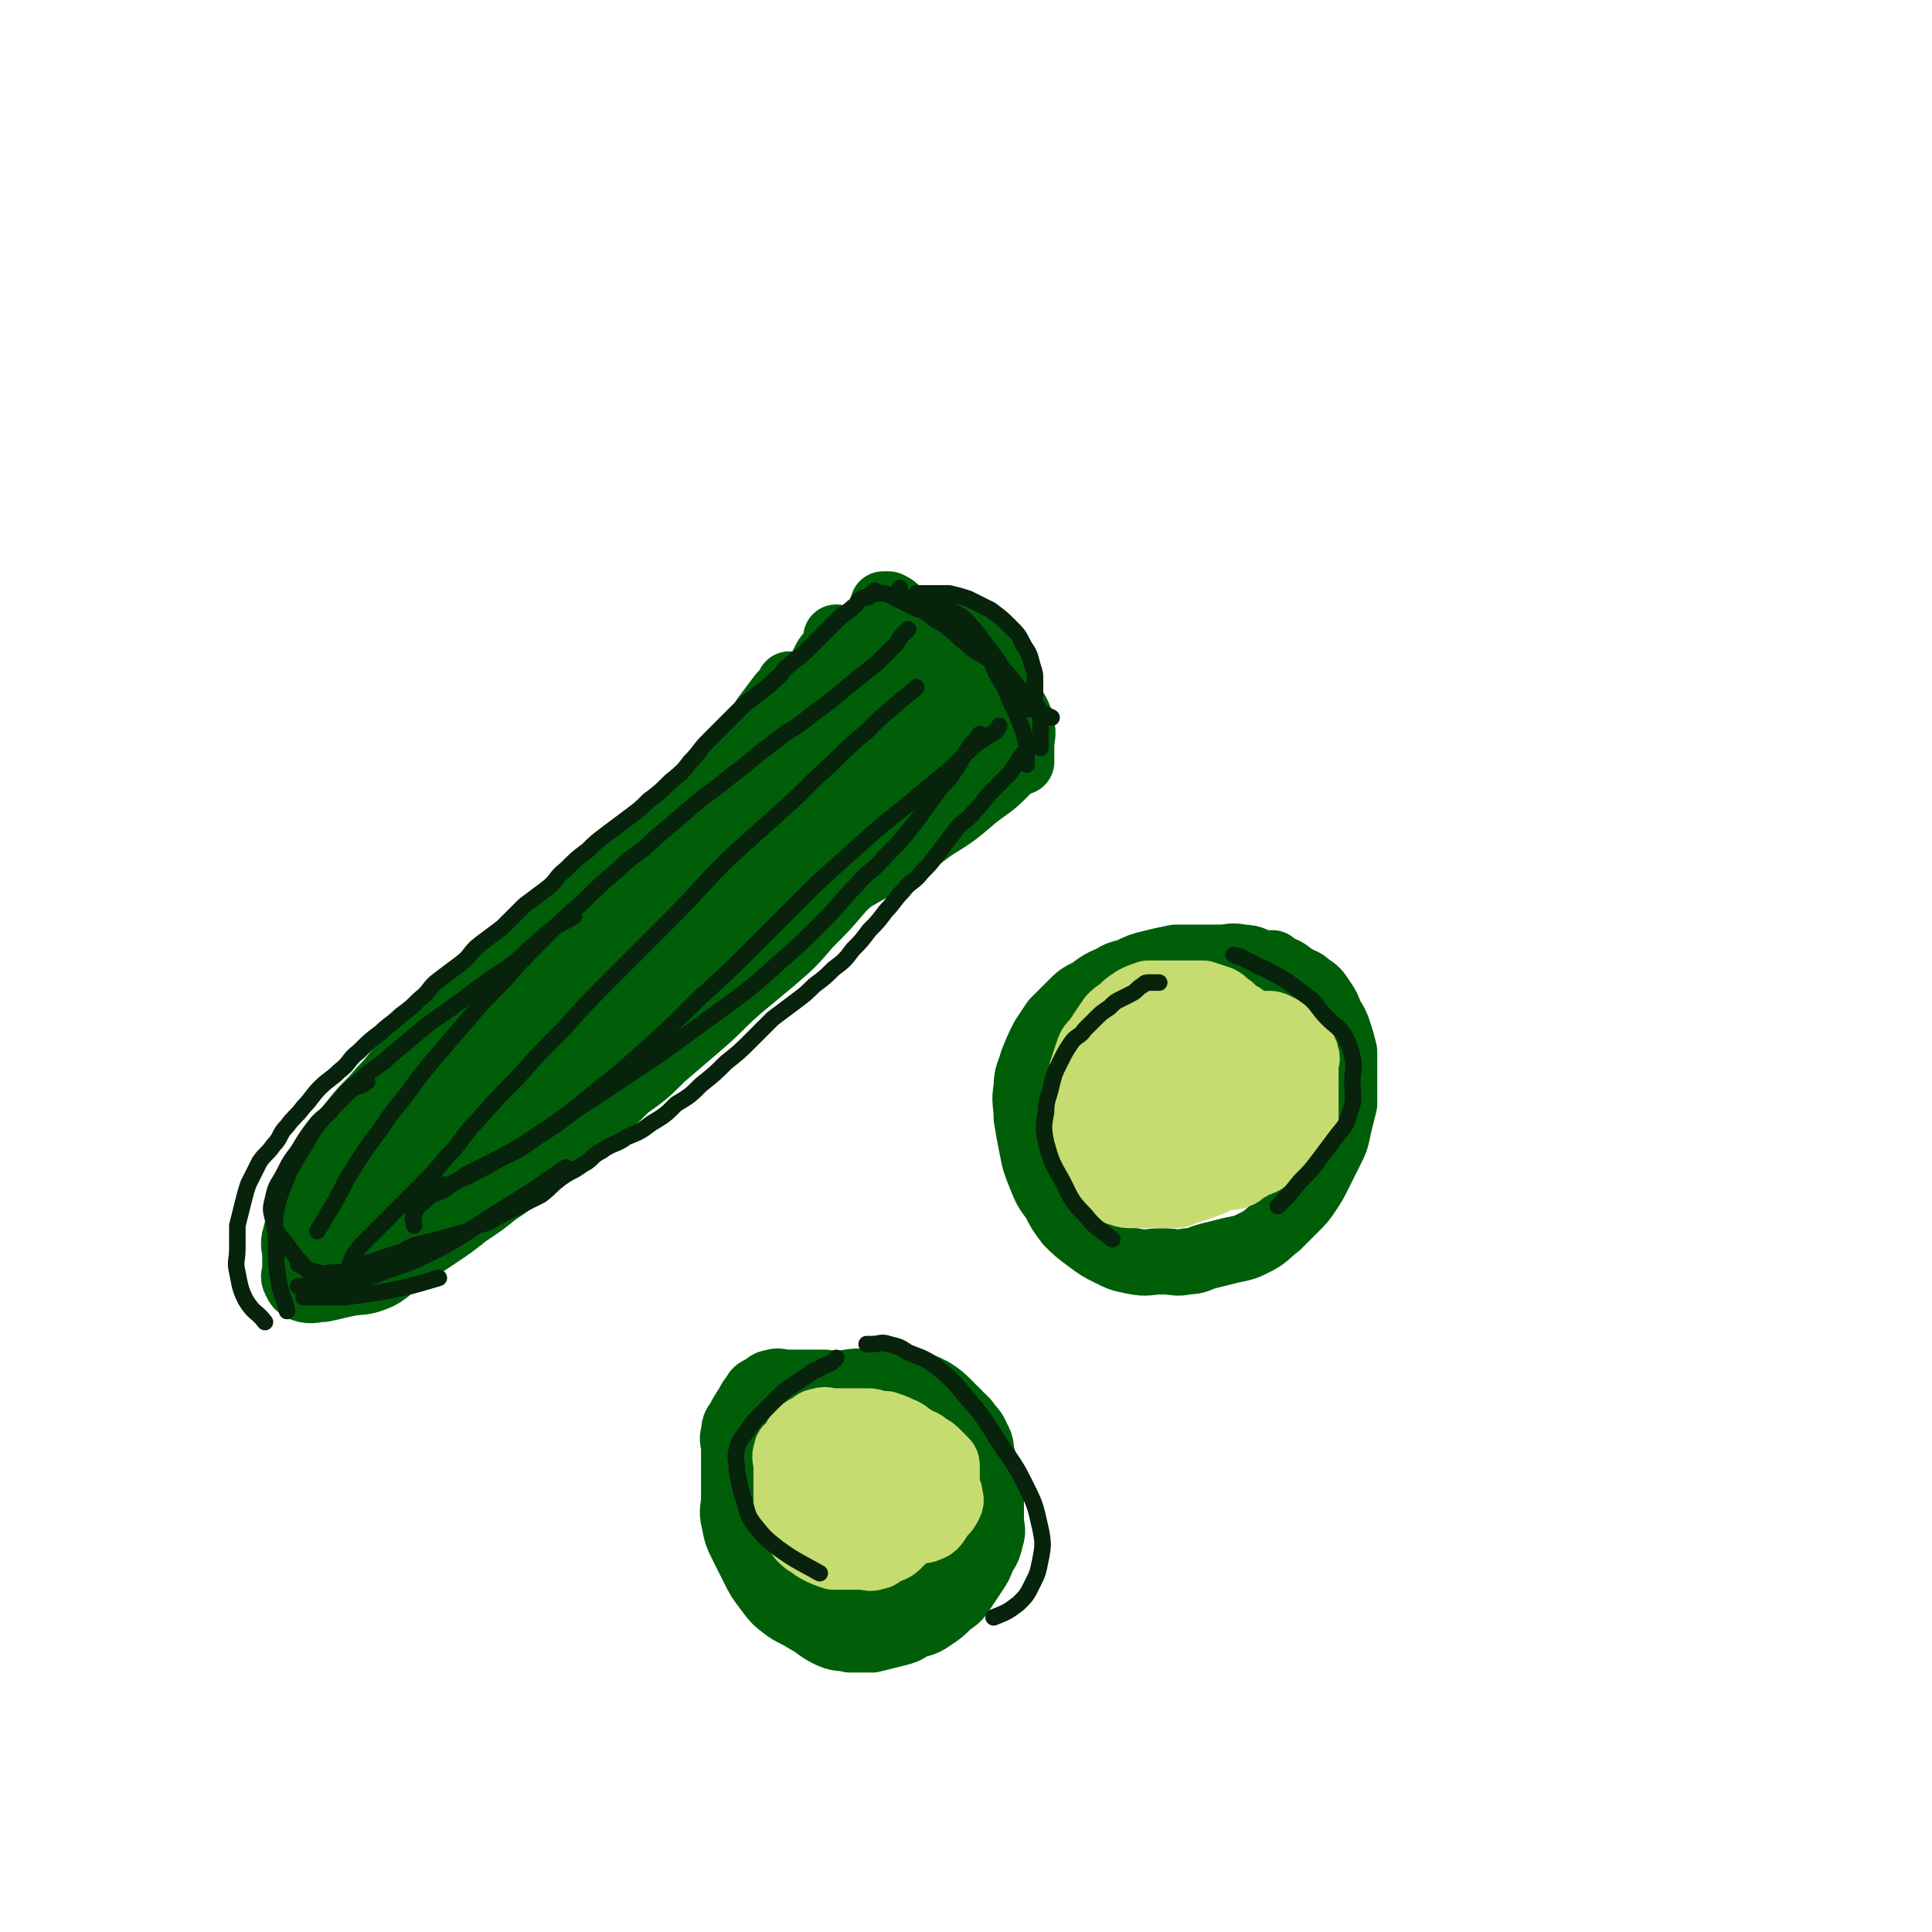 <svg viewBox='0 0 700 700' version='1.1' xmlns='http://www.w3.org/2000/svg' xmlns:xlink='http://www.w3.org/1999/xlink'><g fill='none' stroke='rgb(0,94,9)' stroke-width='24' stroke-linecap='round' stroke-linejoin='round'><path d='M286,248c0,0 0,0 0,0 -1,2 -1,2 -3,4 -3,4 -3,4 -6,8 -3,5 -3,5 -7,9 -5,6 -5,6 -10,11 -6,6 -6,5 -12,11 -7,7 -7,7 -14,14 -8,7 -8,7 -16,14 -7,6 -8,6 -15,12 -6,6 -6,6 -12,12 -6,6 -6,6 -12,11 -6,5 -6,5 -12,10 -5,5 -5,6 -10,11 -5,5 -5,5 -10,10 -5,5 -4,5 -9,10 -4,5 -5,5 -9,10 -4,5 -4,5 -7,11 -4,6 -4,6 -7,12 -3,6 -3,6 -5,12 -2,4 -2,4 -3,8 -1,3 0,4 0,7 0,3 0,3 0,5 0,2 -1,2 0,4 1,2 1,2 3,3 3,1 4,0 7,0 5,-1 4,-1 9,-2 5,-1 5,0 10,-2 5,-2 5,-4 10,-7 6,-4 6,-4 12,-8 6,-4 6,-4 11,-8 6,-4 6,-4 11,-8 6,-4 6,-4 11,-8 6,-4 6,-4 11,-9 6,-5 6,-5 12,-10 7,-5 7,-5 13,-11 7,-5 7,-5 13,-11 7,-6 7,-6 14,-12 7,-6 7,-7 14,-13 6,-5 6,-5 12,-10 7,-6 7,-6 13,-13 6,-6 6,-6 12,-13 5,-6 4,-6 9,-12 3,-5 4,-4 7,-9 3,-3 3,-3 5,-7 1,-1 1,-1 2,-3 0,-1 0,-2 0,-2 -1,0 -1,1 -2,2 -3,4 -3,4 -7,7 -7,7 -7,7 -14,13 -12,11 -12,11 -25,22 -12,11 -12,12 -25,22 -12,9 -13,8 -25,17 -11,8 -11,8 -21,16 -10,7 -9,8 -19,15 -7,5 -8,4 -15,9 -6,4 -5,5 -11,8 -5,3 -5,3 -11,5 -4,2 -4,2 -9,4 -3,2 -3,2 -7,3 -2,1 -2,0 -4,0 -1,0 -1,0 -3,0 -1,0 -1,0 -2,0 0,0 -1,0 -1,0 0,0 0,-1 0,-1 1,-3 1,-3 2,-5 2,-4 2,-4 5,-7 4,-5 4,-5 9,-10 6,-7 6,-7 13,-13 10,-9 10,-9 21,-18 8,-7 9,-7 17,-14 8,-7 8,-7 16,-14 7,-6 6,-6 13,-12 5,-5 6,-5 11,-10 5,-4 4,-5 9,-9 3,-3 3,-2 6,-5 1,-1 2,-3 2,-3 0,0 -2,1 -3,2 -4,3 -4,3 -8,6 -9,6 -9,6 -17,13 -14,11 -13,12 -27,23 -13,11 -13,11 -26,22 -10,8 -10,8 -20,17 -7,7 -7,7 -13,14 -6,7 -6,7 -11,14 -4,5 -4,5 -7,10 -2,4 -3,4 -4,8 -1,2 -1,3 0,4 1,1 3,1 5,0 5,-1 5,-1 9,-4 8,-5 8,-5 16,-11 12,-9 12,-10 23,-20 12,-11 12,-11 24,-23 13,-12 12,-12 25,-24 8,-8 8,-7 16,-15 5,-6 5,-6 10,-12 3,-4 4,-4 7,-8 2,-2 3,-3 4,-5 0,-1 -1,-1 -2,0 -4,3 -4,4 -8,8 -8,7 -8,7 -17,14 -11,9 -12,8 -23,17 -9,7 -9,7 -17,15 -8,7 -8,7 -15,14 -6,6 -6,6 -11,12 -4,5 -4,5 -7,10 -2,4 -3,4 -4,8 -1,3 -1,3 0,6 0,2 0,2 2,3 2,1 3,1 6,0 5,-2 5,-3 9,-6 9,-7 9,-7 18,-14 15,-12 14,-12 29,-24 16,-13 16,-13 32,-26 15,-13 15,-13 30,-26 13,-12 13,-12 25,-24 9,-10 9,-10 18,-20 7,-8 6,-8 13,-16 4,-5 5,-5 9,-10 3,-4 3,-4 5,-8 2,-2 2,-2 3,-5 0,0 0,-1 0,-1 -2,0 -3,1 -5,2 -5,3 -5,3 -9,7 -8,6 -8,7 -16,13 -10,9 -11,8 -21,17 -8,8 -8,8 -16,16 -7,7 -7,6 -14,13 -6,6 -6,7 -12,13 -5,6 -5,6 -11,11 -4,5 -4,5 -9,9 -3,3 -3,2 -6,5 -1,1 -2,3 -2,3 0,0 1,-1 2,-2 4,-3 4,-3 7,-7 6,-6 6,-6 12,-12 12,-14 12,-14 24,-29 10,-12 10,-12 19,-24 7,-10 7,-10 14,-21 5,-7 5,-7 9,-15 3,-4 3,-4 5,-9 2,-3 1,-4 3,-7 1,-2 1,-2 2,-4 0,-1 1,-2 0,-3 0,-1 -1,-1 -2,0 -3,2 -3,2 -5,5 -5,5 -5,6 -10,11 -9,10 -9,10 -18,19 -11,12 -12,12 -23,24 -8,8 -8,8 -15,17 -6,6 -6,6 -11,13 -4,5 -4,6 -8,11 -2,3 -3,3 -5,6 -1,1 -2,3 -2,3 1,0 2,-1 4,-2 5,-5 4,-5 9,-10 7,-8 7,-7 14,-15 8,-9 8,-9 15,-19 6,-8 5,-8 11,-16 5,-7 5,-7 10,-14 3,-5 3,-5 6,-11 2,-4 2,-4 4,-8 1,-2 2,-2 3,-4 1,-1 1,-1 1,-3 0,0 0,-1 0,-1 0,0 0,1 0,2 -2,4 -2,4 -4,8 -3,6 -4,5 -7,11 -7,11 -6,11 -13,22 -4,6 -5,5 -9,11 -4,5 -3,6 -7,11 -2,3 -3,3 -5,6 -1,1 -2,3 -2,3 0,0 1,-1 2,-2 4,-3 4,-3 7,-7 5,-5 5,-6 10,-11 6,-7 6,-6 12,-13 6,-7 6,-7 11,-14 4,-5 4,-5 8,-11 3,-5 3,-5 6,-10 2,-4 2,-4 4,-8 1,-2 1,-3 2,-5 1,-2 1,-2 2,-4 0,0 0,-1 0,-1 1,0 1,0 2,0 2,1 2,1 4,3 3,4 3,4 5,8 3,5 3,5 5,10 2,5 2,6 4,11 2,6 2,5 4,11 1,4 1,4 2,8 1,3 1,3 1,6 0,1 0,2 0,3 0,1 0,1 0,2 0,0 0,0 0,0 0,-2 0,-3 0,-5 -1,-4 -1,-4 -2,-8 -1,-5 -1,-5 -3,-10 -2,-5 -2,-5 -4,-9 -2,-4 -2,-3 -4,-7 -1,-2 -1,-2 -2,-4 -1,-1 -1,-1 -1,-3 0,0 0,-1 0,-1 1,0 2,-1 3,0 2,1 2,2 3,4 2,3 2,3 3,6 1,3 2,3 2,7 1,4 0,4 0,8 0,5 1,5 0,10 -1,6 -2,6 -5,11 -4,7 -4,7 -8,14 -5,7 -5,7 -10,13 -4,5 -4,5 -9,10 -4,4 -4,4 -8,8 -2,2 -3,2 -5,4 -2,1 -1,2 -3,3 -1,1 -1,1 -2,1 0,0 0,0 0,0 0,0 0,0 0,0 1,0 1,0 1,-1 2,-2 2,-2 4,-4 3,-3 3,-3 5,-7 3,-4 3,-5 6,-9 4,-5 4,-5 8,-10 3,-4 3,-5 6,-9 3,-4 4,-3 7,-7 2,-3 2,-3 4,-6 1,-1 1,-1 2,-3 1,-1 1,-2 1,-2 0,0 0,1 0,2 -1,2 -1,2 -2,4 -3,4 -3,4 -6,8 -5,6 -5,6 -10,12 -8,9 -8,9 -17,18 -8,8 -8,8 -17,16 -6,5 -7,5 -13,10 -5,4 -4,4 -9,8 -3,2 -3,2 -6,4 0,0 0,0 0,0 3,-1 3,-1 6,-3 5,-3 4,-4 9,-7 7,-5 7,-5 14,-10 8,-7 8,-7 16,-14 6,-5 5,-5 11,-10 5,-5 5,-5 10,-9 4,-4 4,-4 9,-8 4,-3 4,-3 8,-6 3,-3 3,-3 6,-6 2,-2 2,-3 4,-5 2,-2 2,-2 4,-4 2,-2 2,-2 3,-4 2,-2 1,-2 3,-4 1,-1 2,-1 3,-2 1,-1 1,-1 1,-3 0,0 0,0 0,0 0,0 0,0 0,-1 0,0 0,0 0,0 0,0 0,0 0,0 0,-1 0,-1 0,-2 0,-1 0,-1 0,-2 0,-1 0,-1 0,-2 0,-1 0,-2 0,-3 -1,-3 -1,-3 -2,-5 -2,-3 -2,-3 -4,-5 -2,-2 -2,-2 -5,-4 -3,-2 -3,-1 -6,-3 -3,-1 -2,-2 -5,-3 -2,-1 -2,-1 -5,-2 -1,0 -1,0 -3,0 -1,0 -1,1 -2,0 0,0 0,-1 0,-2 1,0 1,0 2,0 2,0 2,0 3,0 3,0 3,-1 6,0 4,1 4,2 7,4 4,3 4,3 7,6 3,4 3,4 6,8 2,4 2,4 4,8 2,4 3,4 4,9 1,3 0,4 0,7 0,3 0,3 0,6 '/><path d='M370,264c0,0 0,0 0,0 0,0 0,0 0,0 0,2 0,2 0,4 -1,3 -1,3 -2,6 -2,4 -2,4 -5,7 -4,4 -5,4 -10,8 -7,6 -7,6 -15,11 -8,6 -8,6 -16,11 -7,4 -7,4 -14,8 -5,3 -5,3 -10,7 -4,3 -4,3 -7,6 -2,2 -2,2 -3,4 0,0 0,1 0,1 '/><path d='M368,264c0,0 0,0 0,0 -1,2 -2,1 -3,3 -2,2 -2,2 -4,5 -3,4 -2,4 -6,8 -5,5 -5,5 -11,9 -7,6 -8,6 -15,12 -8,6 -8,7 -16,13 -7,6 -8,5 -15,11 -7,5 -7,5 -14,11 -7,6 -7,6 -14,12 -7,6 -8,5 -15,11 -6,4 -6,5 -12,9 -6,4 -6,3 -12,7 -6,3 -5,4 -11,7 '/><path d='M461,349c0,0 0,0 0,0 -1,0 -1,0 -3,0 -2,0 -2,0 -5,0 -2,0 -2,0 -5,0 -3,0 -3,0 -7,0 -4,0 -4,0 -8,0 -5,0 -5,-1 -10,0 -5,0 -5,1 -9,2 -5,1 -5,1 -10,3 -5,2 -5,2 -9,5 -4,2 -4,2 -7,5 -3,3 -3,3 -6,6 -2,3 -2,3 -4,6 -2,4 -2,4 -4,9 -1,4 -2,4 -2,9 -1,5 0,6 0,11 1,6 1,6 2,11 1,5 1,5 3,10 2,5 2,5 5,9 2,4 2,4 5,8 3,3 3,3 7,6 4,3 4,3 8,5 4,2 4,2 9,3 5,1 5,0 10,0 5,0 5,1 9,0 4,0 4,-1 8,-2 4,-1 4,-1 8,-2 5,-1 5,-1 9,-3 4,-2 4,-3 8,-6 3,-3 3,-3 6,-6 3,-3 3,-3 5,-6 2,-3 2,-3 4,-7 2,-4 2,-4 4,-8 2,-4 2,-4 3,-9 1,-4 1,-4 2,-8 0,-3 0,-3 0,-7 0,-3 0,-3 0,-6 0,-3 0,-3 0,-6 -1,-4 -1,-4 -2,-7 -1,-3 -1,-3 -3,-6 -1,-3 -1,-3 -3,-6 -2,-3 -2,-3 -5,-5 -2,-2 -2,-1 -5,-3 -2,-1 -2,-2 -5,-3 -3,-1 -3,-1 -7,-2 -3,-1 -3,-2 -7,-2 -4,-1 -4,0 -8,0 -4,0 -4,0 -8,0 -4,0 -4,0 -8,0 -5,1 -5,1 -9,2 -4,1 -4,1 -8,3 -4,1 -4,1 -7,3 -3,2 -3,2 -6,4 -3,3 -3,3 -5,6 -2,3 -2,3 -3,7 -2,6 -2,6 -3,12 -1,10 0,10 -1,20 '/><path d='M310,508c0,0 0,0 0,0 -2,0 -2,0 -4,0 -2,0 -2,0 -4,0 -1,0 -1,0 -3,0 -2,0 -2,0 -4,0 -2,0 -2,0 -5,0 -2,0 -2,0 -5,0 -2,0 -2,0 -4,0 -2,0 -3,0 -5,0 -2,0 -2,0 -3,1 -2,1 -2,1 -3,2 -1,1 -1,1 -2,3 -1,2 -2,2 -2,5 -1,3 0,3 0,6 0,4 0,4 0,8 0,5 0,5 0,9 0,5 -1,5 0,9 1,5 1,5 3,9 2,4 2,4 4,8 2,4 2,4 5,8 3,4 3,4 7,7 3,2 4,2 7,4 4,2 4,3 8,5 4,2 4,1 8,2 4,0 4,0 8,0 4,-1 4,-1 8,-2 4,-1 4,-1 7,-3 4,-1 4,-1 7,-3 3,-2 3,-2 6,-5 3,-2 3,-2 5,-5 2,-3 2,-3 4,-6 2,-3 2,-3 3,-6 2,-3 2,-3 3,-7 1,-3 0,-3 0,-7 0,-3 0,-3 0,-6 0,-3 1,-3 0,-6 -1,-3 -2,-3 -4,-6 -2,-3 -2,-3 -4,-6 -3,-3 -3,-3 -6,-6 -4,-3 -4,-3 -8,-5 -4,-3 -4,-3 -9,-5 -5,-2 -5,-2 -10,-4 -5,-2 -5,-2 -10,-3 -4,-1 -4,-1 -9,-2 -3,0 -3,0 -7,0 -3,0 -3,0 -7,0 -2,0 -3,-1 -5,0 -2,0 -2,1 -4,2 -2,1 -2,1 -3,3 -1,1 -1,1 -2,3 -2,3 -2,3 -3,6 -1,3 -1,3 -2,6 0,3 0,3 0,6 0,4 0,4 0,7 0,4 0,4 0,7 0,4 0,4 0,7 1,4 1,4 2,7 2,4 2,4 4,7 2,3 2,3 4,6 3,3 3,3 6,5 3,2 3,2 7,4 4,2 4,2 8,4 3,1 3,1 7,2 3,0 4,0 7,0 4,0 4,0 7,0 4,0 4,0 8,0 4,-1 4,0 8,-2 3,-1 3,-2 6,-4 3,-2 3,-2 6,-4 3,-2 3,-2 5,-5 2,-3 2,-3 4,-6 2,-4 2,-4 3,-8 1,-3 0,-3 0,-7 0,-3 0,-3 0,-6 0,-3 0,-3 0,-6 -1,-4 -1,-3 -2,-7 -1,-3 0,-4 -2,-7 -1,-3 -2,-3 -4,-6 -3,-3 -3,-3 -6,-6 -3,-3 -3,-3 -6,-5 -4,-2 -4,-2 -8,-3 -5,-1 -5,0 -11,0 -6,0 -6,-1 -12,0 -7,1 -7,1 -13,4 -6,3 -6,4 -12,8 '/></g>
<g fill='none' stroke='rgb(199,220,112)' stroke-width='24' stroke-linecap='round' stroke-linejoin='round'><path d='M453,375c0,0 0,0 0,0 -1,0 -1,0 -3,0 -2,0 -2,0 -5,0 -2,0 -2,0 -5,0 -3,0 -3,0 -6,0 -3,0 -3,0 -6,0 -3,0 -3,0 -7,0 -2,0 -3,0 -5,0 -3,1 -3,1 -6,2 -3,2 -3,2 -6,4 -3,2 -3,2 -5,4 -2,2 -2,2 -4,5 -1,2 -2,2 -2,5 -1,3 0,4 0,7 0,3 0,3 0,6 0,4 -1,4 0,7 0,3 1,3 2,6 1,2 1,2 2,4 1,2 1,2 3,4 2,2 2,2 5,3 3,1 3,1 6,1 3,0 4,0 7,0 3,0 3,0 6,0 3,0 3,0 5,-1 3,-1 3,-1 6,-2 3,-1 3,-1 5,-2 2,-1 2,-1 3,-3 3,-2 3,-2 5,-5 2,-2 2,-2 3,-4 2,-3 2,-3 4,-6 2,-3 2,-3 3,-6 2,-3 2,-3 3,-6 1,-3 1,-3 2,-6 0,-2 0,-2 0,-4 0,-2 0,-2 0,-4 0,-1 0,-2 0,-3 -1,-2 -1,-2 -2,-3 -1,-2 -1,-2 -3,-4 -2,-2 -2,-1 -4,-3 -2,-1 -2,-1 -4,-3 -2,-1 -2,-1 -4,-3 -2,-1 -2,-2 -4,-3 -3,-1 -3,-1 -6,-2 -2,0 -2,0 -5,0 -3,0 -3,0 -6,0 -2,0 -2,0 -4,0 -2,0 -3,0 -5,0 -3,1 -3,1 -5,2 -3,2 -3,2 -5,4 -3,2 -3,2 -5,5 -2,3 -2,3 -4,6 -2,2 -2,2 -3,5 -1,3 -1,3 -2,6 0,3 0,3 0,6 0,2 0,2 0,4 0,2 0,2 0,4 0,2 0,2 0,4 0,2 0,2 1,4 1,2 1,2 2,3 1,2 1,2 3,3 1,1 1,1 3,2 2,1 2,1 4,2 3,1 2,2 5,3 2,1 2,0 4,1 3,1 2,1 5,2 2,0 3,0 5,0 2,0 2,0 4,0 3,0 3,0 5,0 3,0 3,0 5,0 2,0 2,0 4,0 3,0 3,1 6,0 3,-1 2,-2 5,-3 3,-2 3,-1 6,-3 3,-2 3,-2 5,-4 3,-2 3,-2 5,-4 2,-1 2,-1 3,-3 1,-2 1,-2 1,-4 0,-2 0,-2 0,-4 0,-2 0,-2 0,-4 0,-2 0,-2 0,-4 0,-2 0,-2 0,-4 0,-1 0,-1 0,-3 0,-2 1,-2 0,-4 0,-2 -1,-1 -2,-3 -1,-1 -1,-2 -2,-3 -1,-1 -1,-1 -3,-2 -1,-1 -1,-1 -3,-2 -2,-1 -2,-1 -4,-1 -2,0 -2,0 -4,0 -2,0 -2,0 -5,0 -2,0 -2,0 -5,0 -3,0 -3,0 -6,0 -3,1 -3,1 -6,2 -3,2 -3,2 -5,4 -2,2 -2,2 -4,4 -2,2 -2,2 -3,5 -2,3 -2,3 -3,6 -1,3 0,4 0,7 0,3 -1,3 0,6 0,2 1,2 2,4 2,2 2,2 4,4 3,2 3,2 6,3 3,1 3,0 6,0 3,0 3,1 6,0 3,-1 3,-2 6,-5 2,-2 2,-2 4,-5 2,-2 2,-2 3,-5 1,-2 1,-3 0,-5 -1,-3 -2,-3 -4,-5 -2,-2 -2,-2 -5,-4 -3,-1 -3,-2 -6,-2 -3,-1 -3,0 -7,0 -3,0 -4,-1 -7,0 -3,0 -4,0 -6,2 -3,2 -2,2 -4,5 -2,3 -2,3 -3,7 -1,4 0,4 0,8 0,5 0,5 0,10 '/><path d='M446,391c0,0 0,0 0,0 -1,1 -1,1 -2,2 -1,1 0,2 -1,3 -1,2 -1,2 -2,3 -1,2 -1,1 -2,3 -1,2 -1,2 -1,4 0,1 0,2 0,3 '/><path d='M439,394c0,0 0,0 0,0 0,0 0,0 0,0 '/><path d='M314,521c0,0 0,0 0,0 0,0 0,0 0,0 -1,0 -2,0 -3,0 -2,-1 -1,-1 -3,-2 -1,0 -1,0 -3,0 -1,0 -2,0 -3,0 -2,1 -2,1 -4,2 -2,1 -2,1 -3,2 -1,1 -2,1 -2,3 -1,2 0,2 0,4 0,2 0,2 0,3 0,3 0,3 0,5 0,2 0,2 0,4 1,3 1,3 2,5 2,2 2,2 4,4 2,2 1,2 3,3 2,1 2,2 4,2 2,1 3,0 5,0 2,0 2,0 4,0 3,0 3,1 5,0 2,0 2,-1 4,-2 3,-1 3,-1 5,-3 2,-1 2,-1 4,-3 2,-2 2,-2 3,-4 1,-1 1,-1 1,-3 0,-1 0,-1 0,-2 0,-1 0,-2 0,-3 0,-2 0,-2 -1,-3 -1,-1 -1,-1 -2,-2 -2,-2 -2,-2 -3,-4 -1,-1 -1,-2 -2,-3 -1,-2 -1,-2 -3,-3 -2,-1 -2,-1 -4,-2 -2,-1 -2,-2 -4,-3 -2,-1 -2,-1 -5,-1 -2,0 -2,0 -5,0 -3,0 -3,0 -6,0 -2,0 -3,-1 -5,0 -2,0 -2,1 -4,2 -2,1 -2,1 -4,3 -1,1 -1,2 -2,3 -1,2 -2,1 -2,3 -1,2 0,3 0,5 0,2 0,2 0,4 0,2 0,2 0,4 0,3 0,3 0,5 0,3 -1,3 0,5 1,2 2,2 3,4 1,2 1,2 2,4 2,2 2,2 4,3 1,1 1,1 3,2 2,1 2,1 5,2 2,0 3,0 5,0 3,0 3,0 5,0 3,0 3,1 5,0 2,0 2,-1 4,-2 3,-1 3,-1 5,-3 2,-2 2,-2 4,-4 2,-2 2,-1 4,-3 2,-1 2,-1 3,-3 2,-1 2,-1 3,-3 1,-1 1,-1 2,-3 1,-2 1,-2 1,-4 0,-2 0,-2 0,-4 0,-1 0,-2 0,-3 0,-2 0,-2 -1,-3 -1,-1 -1,-1 -2,-2 -2,-2 -2,-2 -4,-3 -2,-2 -2,-1 -5,-3 -2,-1 -2,-2 -5,-3 -2,-1 -2,-1 -5,-2 -2,0 -2,0 -4,0 -3,0 -3,-1 -6,0 -3,1 -3,2 -6,3 -3,2 -3,1 -6,3 -3,2 -3,2 -5,5 -2,2 -3,2 -4,5 -1,4 -1,4 0,8 1,5 2,5 3,10 '/><path d='M335,536c0,0 0,0 0,0 0,0 0,0 0,0 -3,2 -3,1 -6,3 -2,1 -1,1 -3,2 -1,1 -2,1 -3,2 0,0 0,1 0,1 0,1 0,1 0,2 0,2 -1,2 0,3 1,2 1,2 3,3 2,1 2,1 5,2 2,0 3,1 5,0 3,-1 3,-2 5,-5 2,-2 2,-2 3,-4 1,-2 0,-2 0,-4 -1,-2 -1,-2 -2,-4 -2,-2 -2,-2 -4,-3 -3,-1 -3,0 -7,0 -3,0 -3,-1 -6,0 -3,0 -3,1 -5,2 -3,2 -3,2 -5,4 -1,2 -1,2 -2,4 0,2 -1,2 0,4 1,2 2,2 4,4 '/><path d='M313,533c0,0 0,0 0,0 0,2 0,2 0,4 1,3 0,3 2,5 1,2 2,2 4,3 '/></g>
<g fill='none' stroke='rgb(7,35,11)' stroke-width='6' stroke-linecap='round' stroke-linejoin='round'><path d='M316,215c0,0 0,0 0,0 2,0 2,0 3,0 2,0 2,0 4,1 4,2 4,2 8,4 4,2 5,1 9,3 4,2 4,2 8,5 4,3 5,3 8,7 3,4 3,4 5,9 3,5 3,5 5,10 2,4 2,4 4,9 1,3 1,3 2,7 0,2 0,3 0,5 0,1 0,1 0,2 '/><path d='M317,214c0,0 0,0 0,0 0,0 0,0 0,0 -1,1 -1,1 -2,2 -1,1 -2,0 -3,1 -2,1 -1,2 -3,3 -2,2 -3,2 -5,4 -3,3 -3,3 -6,6 -3,3 -3,3 -6,6 -3,3 -3,2 -6,5 -3,2 -2,3 -5,5 -3,3 -3,3 -6,5 -3,3 -3,2 -6,5 -3,3 -3,3 -6,6 -3,3 -3,3 -6,6 -4,4 -3,4 -7,8 -3,4 -3,4 -7,7 -4,4 -4,4 -8,7 -3,3 -3,3 -7,6 -4,3 -4,3 -8,6 -4,3 -4,3 -7,6 -4,3 -4,3 -8,7 -4,3 -3,4 -7,7 -4,3 -4,3 -8,6 -4,4 -4,4 -8,8 -4,3 -4,3 -8,6 -4,3 -3,4 -7,7 -4,3 -4,3 -8,6 -4,3 -3,4 -7,7 -3,3 -3,3 -7,6 -3,3 -4,3 -7,6 -4,3 -4,3 -8,7 -4,3 -3,4 -7,7 -3,3 -4,3 -7,6 -3,3 -3,4 -6,7 -3,4 -3,3 -6,7 -3,3 -2,4 -5,7 -2,3 -3,3 -5,6 -2,4 -2,4 -4,8 -1,3 -1,3 -2,7 -1,4 -1,4 -2,8 0,4 0,4 0,8 0,5 -1,5 0,9 1,5 1,6 3,10 3,5 4,4 7,8 '/><path d='M373,269c0,0 0,0 0,0 0,1 0,1 0,2 -1,2 -2,1 -3,3 -2,3 -2,3 -4,6 -3,3 -3,3 -6,6 -4,4 -3,4 -7,8 -3,4 -4,3 -7,7 -3,4 -3,4 -6,8 -3,4 -3,4 -6,7 -3,4 -4,3 -7,7 -3,3 -3,4 -6,7 -3,4 -3,4 -6,7 -3,4 -3,4 -6,7 -3,4 -3,4 -7,7 -3,3 -3,3 -7,6 -3,3 -3,3 -7,6 -4,3 -4,3 -8,6 -4,4 -4,4 -8,8 -4,4 -4,4 -9,8 -4,4 -4,4 -9,8 -4,4 -4,4 -9,7 -4,4 -4,4 -9,7 -4,3 -4,3 -9,5 -4,3 -5,2 -9,5 -4,2 -3,3 -7,5 -4,3 -4,2 -8,5 -4,3 -3,3 -7,6 -4,2 -4,2 -8,4 -4,2 -4,2 -8,4 -3,2 -3,2 -7,3 -3,2 -3,2 -7,3 -3,1 -3,1 -7,2 -4,1 -4,1 -8,2 -4,1 -3,2 -7,3 -3,1 -3,1 -6,2 -3,1 -3,1 -6,2 -3,1 -2,1 -5,2 -3,1 -3,1 -6,1 -3,0 -3,1 -6,0 -4,-1 -3,-1 -7,-3 '/><path d='M329,228c0,0 0,0 0,0 0,0 0,0 0,0 0,0 0,0 0,0 -1,1 -1,1 -2,2 -2,2 -1,2 -3,4 -3,3 -3,3 -6,6 -5,4 -5,4 -10,8 -7,6 -7,6 -14,11 -7,6 -8,5 -15,11 -7,5 -7,6 -14,11 -7,6 -7,5 -14,11 -7,6 -7,6 -14,12 -6,6 -7,5 -13,11 -7,6 -7,6 -13,12 -7,6 -7,6 -14,13 -8,8 -8,8 -15,16 -7,7 -7,7 -13,14 -6,7 -6,7 -12,14 -5,6 -5,6 -10,13 -5,6 -5,6 -9,12 -6,8 -6,8 -11,16 -3,5 -3,6 -6,11 -3,5 -3,5 -6,10 '/><path d='M332,249c0,0 0,0 0,0 -3,3 -4,3 -7,6 -6,5 -6,5 -11,10 -7,6 -7,6 -13,12 -9,8 -8,8 -17,16 -10,9 -10,9 -20,18 -11,11 -10,11 -21,22 -10,10 -10,10 -20,20 -10,10 -10,10 -19,20 -9,9 -9,9 -17,18 -7,7 -7,7 -14,15 -6,6 -5,7 -11,13 -5,6 -5,6 -11,12 0,0 0,0 0,0 -5,5 -5,5 -10,10 -4,4 -4,4 -8,8 -3,3 -3,3 -5,6 -1,2 -1,3 -2,5 '/><path d='M355,266c0,0 0,0 0,0 -2,3 -2,2 -4,5 -3,4 -2,4 -5,8 -3,5 -4,4 -7,9 -5,6 -4,6 -9,12 -4,5 -4,5 -9,10 -5,6 -6,5 -11,11 -6,6 -6,7 -12,13 -8,8 -8,8 -16,15 -10,9 -10,9 -21,17 -11,8 -11,8 -22,16 -12,8 -12,8 -24,16 -10,6 -9,7 -19,13 -7,5 -7,5 -15,9 -5,3 -6,3 -11,6 -5,2 -5,2 -9,5 -4,2 -4,1 -7,4 -2,2 -3,2 -4,5 -1,2 0,2 0,4 '/><path d='M362,263c0,0 0,0 0,0 0,0 0,0 0,0 -1,2 -1,2 -3,3 -3,2 -3,2 -6,4 -4,4 -4,4 -8,8 -6,5 -6,5 -12,10 -8,7 -9,7 -17,14 -10,9 -10,9 -20,18 -11,11 -11,11 -22,22 -10,10 -10,10 -21,20 -10,10 -10,10 -20,19 -9,8 -9,8 -18,15 -7,6 -7,6 -14,11 -6,4 -6,4 -12,8 -5,3 -5,3 -11,6 -4,2 -4,2 -8,4 -4,2 -3,3 -7,4 -2,1 -2,0 -4,0 '/><path d='M208,332c0,0 0,0 0,0 0,0 0,0 0,0 -3,2 -4,2 -7,4 -4,3 -4,3 -7,6 -4,3 -4,4 -8,7 -5,4 -5,3 -10,7 -6,4 -5,4 -11,8 -5,4 -6,4 -11,8 -6,5 -6,5 -12,10 -5,5 -6,4 -11,9 -5,4 -5,4 -9,9 -4,4 -4,4 -8,9 -3,5 -3,5 -6,10 -3,5 -3,5 -5,10 -2,5 -2,5 -3,10 -1,6 0,6 0,12 0,7 0,7 1,13 1,6 2,6 3,11 '/><path d='M133,392c0,0 0,0 0,0 0,0 0,0 0,0 -3,2 -3,1 -6,3 -3,3 -3,3 -6,6 -3,4 -4,3 -7,7 -3,4 -3,4 -6,9 -3,4 -3,4 -5,8 -2,4 -3,4 -4,9 -1,4 -1,4 0,8 1,5 2,5 5,9 4,6 5,6 9,11 '/><path d='M110,470c0,0 0,0 0,0 0,0 0,0 0,0 0,0 0,0 0,0 3,0 3,0 5,0 5,0 5,0 10,0 7,-1 7,-1 14,-2 10,-2 10,-2 20,-5 '/><path d='M108,466c0,0 0,0 0,0 0,0 0,0 0,0 0,0 0,0 0,0 3,0 3,0 5,0 5,0 5,1 9,0 7,-1 7,-2 14,-4 10,-4 10,-3 20,-8 12,-6 12,-7 23,-14 13,-8 13,-8 26,-17 '/><path d='M326,213c0,0 0,0 0,0 0,0 0,0 0,0 0,0 0,0 0,0 0,1 0,1 0,1 1,2 1,2 2,3 2,1 2,1 4,2 3,2 2,2 5,4 3,3 4,2 7,5 3,2 3,3 6,5 3,3 4,3 7,5 4,3 4,2 7,5 3,3 3,4 6,7 2,3 3,2 5,5 2,2 1,2 2,5 0,2 0,3 0,5 0,2 0,2 0,4 0,1 0,1 0,2 0,0 0,0 0,0 0,0 0,0 0,0 '/><path d='M332,215c0,0 0,0 0,0 0,0 0,0 0,0 0,0 0,0 0,0 0,0 0,0 0,0 1,0 1,0 2,0 2,0 2,0 4,0 3,0 3,0 6,0 4,1 4,1 7,2 4,2 4,2 8,4 4,3 4,3 7,6 3,3 3,3 5,7 2,3 2,3 3,7 1,3 1,3 1,6 0,2 0,3 0,5 0,2 -1,2 0,4 0,1 1,1 2,2 2,1 2,1 4,2 '/><path d='M330,219c0,0 0,0 0,0 0,0 0,0 0,0 1,0 1,0 2,0 3,0 3,-1 6,0 4,1 4,1 8,3 4,2 4,3 7,6 3,4 3,4 6,8 3,4 3,4 5,8 2,3 2,4 4,7 2,3 3,3 5,6 '/><path d='M420,356c0,0 0,0 0,0 0,0 0,0 0,0 0,0 0,0 -1,0 -1,0 -1,0 -2,0 -2,0 -2,0 -3,1 -2,1 -2,2 -4,3 -2,1 -2,1 -4,2 -2,1 -2,1 -4,3 -3,2 -3,2 -5,4 -2,2 -2,2 -4,4 -2,3 -3,2 -5,5 -2,3 -2,3 -4,7 -2,4 -2,4 -3,8 -1,5 -2,5 -2,10 -1,5 -1,6 0,11 2,7 2,7 6,14 3,6 3,7 8,12 4,5 5,5 10,9 '/><path d='M447,346c0,0 0,0 0,0 0,0 0,0 0,0 2,1 2,0 3,1 2,1 2,1 4,2 3,2 3,1 6,3 4,2 4,2 7,4 4,3 4,3 8,6 3,3 3,4 6,7 3,3 4,3 6,6 2,4 2,4 3,8 1,4 0,5 0,9 0,6 1,6 -1,11 -1,5 -2,5 -5,9 -3,4 -3,4 -6,8 -3,4 -3,4 -7,8 -4,5 -4,5 -8,9 '/><path d='M303,492c0,0 0,0 0,0 0,0 0,0 0,0 -2,2 -2,2 -5,3 -2,2 -3,1 -5,3 -3,2 -3,2 -6,4 -3,2 -3,2 -5,4 -3,3 -3,3 -6,6 -3,3 -3,3 -5,6 -2,3 -3,3 -4,7 -1,4 0,4 0,8 1,5 1,5 2,9 2,5 1,6 4,10 4,5 4,5 9,9 7,5 8,5 15,9 '/><path d='M314,487c0,0 0,0 0,0 1,0 1,0 2,0 3,0 3,-1 6,0 4,1 4,1 7,3 5,2 6,2 10,5 6,5 6,5 11,11 6,7 6,7 11,15 5,8 6,8 10,16 4,8 4,8 6,17 1,5 1,6 0,11 -1,5 -1,5 -3,9 -2,4 -2,4 -5,7 -4,3 -4,3 -9,5 '/></g>
</svg>